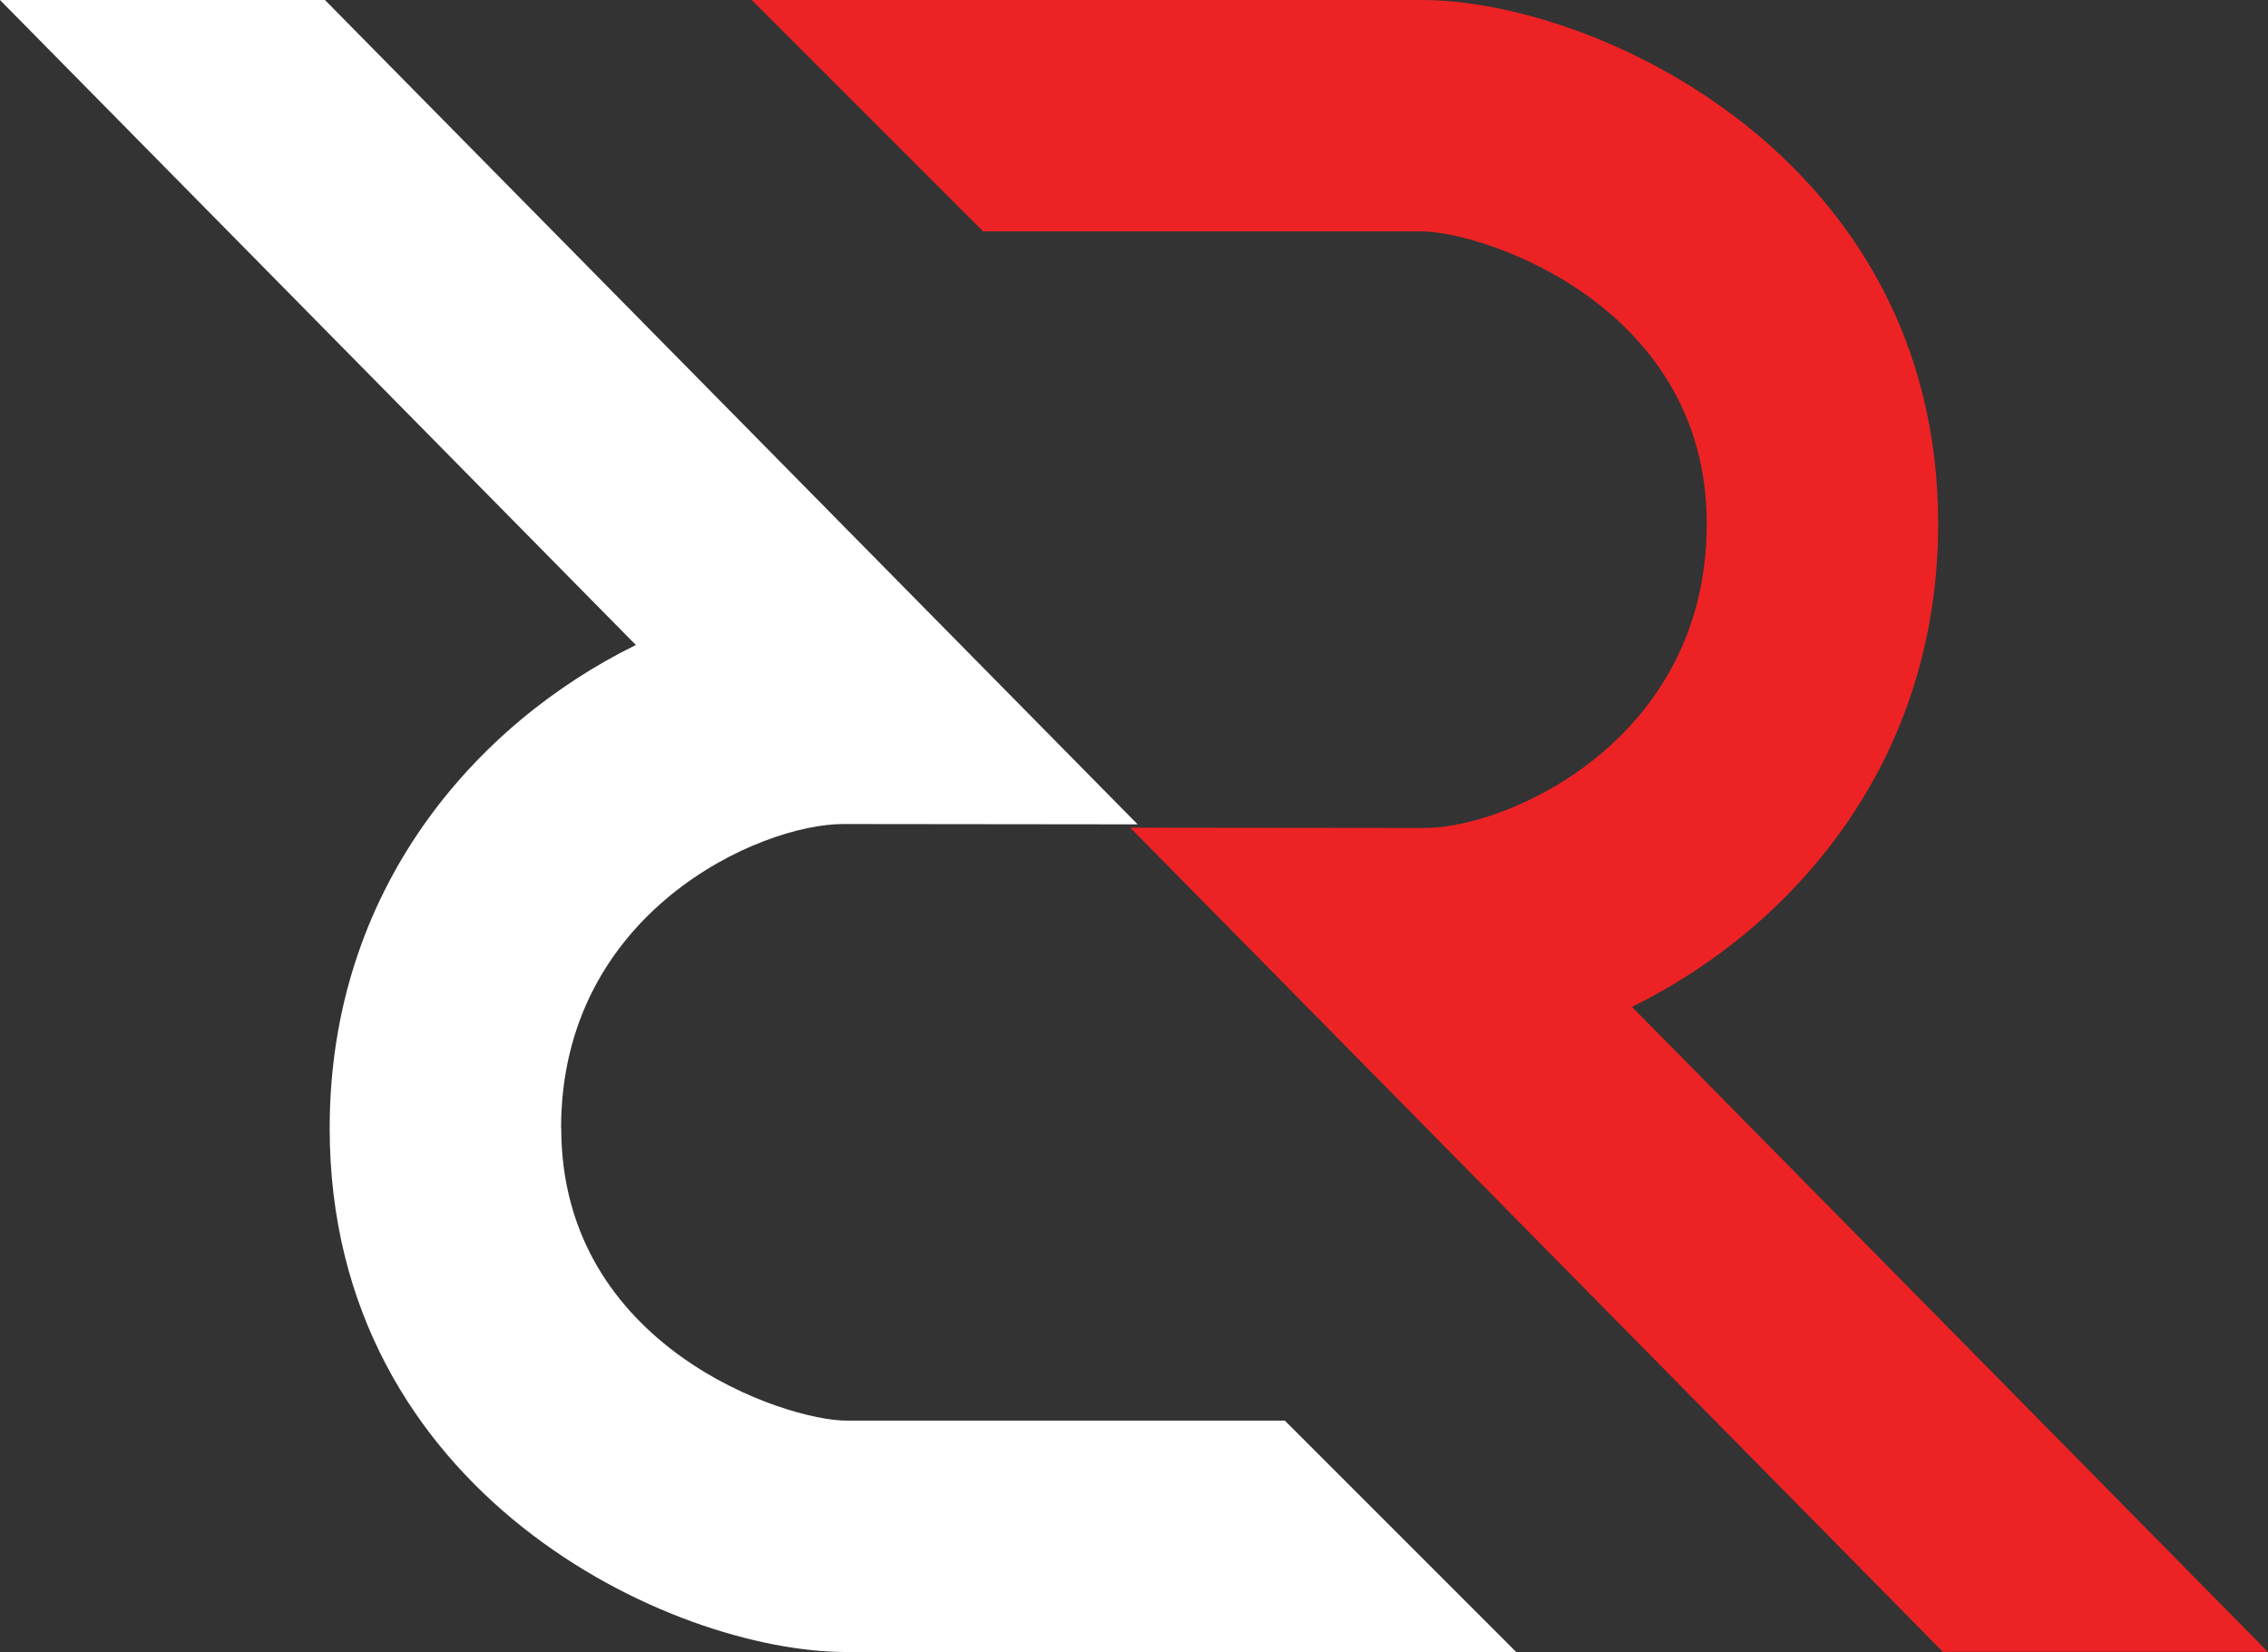 <svg viewBox="0 0 143.78 104.73" xmlns="http://www.w3.org/2000/svg" data-name="Layer 1" id="Layer_1">
  <rect x="0" y="0" width="143.78" height="104.73" fill="#333333" stroke="none"/>
  <defs>
    <style>
      .cls-1 {
        fill: #ed2224;
      }

      .cls-2 {
        fill: #fff;
      }
    </style>
  </defs>
  <path d="M108.2,33.21c0,13.73-12.62,19.28-17.87,19.28l-18.68-.02,51.52,52.25h20.6l-40.31-40.89c10.13-4.98,19.41-15.45,19.41-30.63C122.87,10.03,101.19,0,90.13,0h-42.47l14.67,14.67h27.8c3.83,0,18.07,4.64,18.07,18.54Z" class="cls-1"></path>
  <path d="M35.57,71.52c0-13.73,12.62-19.28,17.87-19.28l18.68.02L20.6,0H0l40.31,40.89c-10.13,4.98-19.41,15.45-19.41,30.63,0,23.18,21.68,33.21,32.75,33.21h42.47l-14.67-14.67h-27.8c-3.83,0-18.07-4.64-18.07-18.54Z" class="cls-2"></path>
</svg>